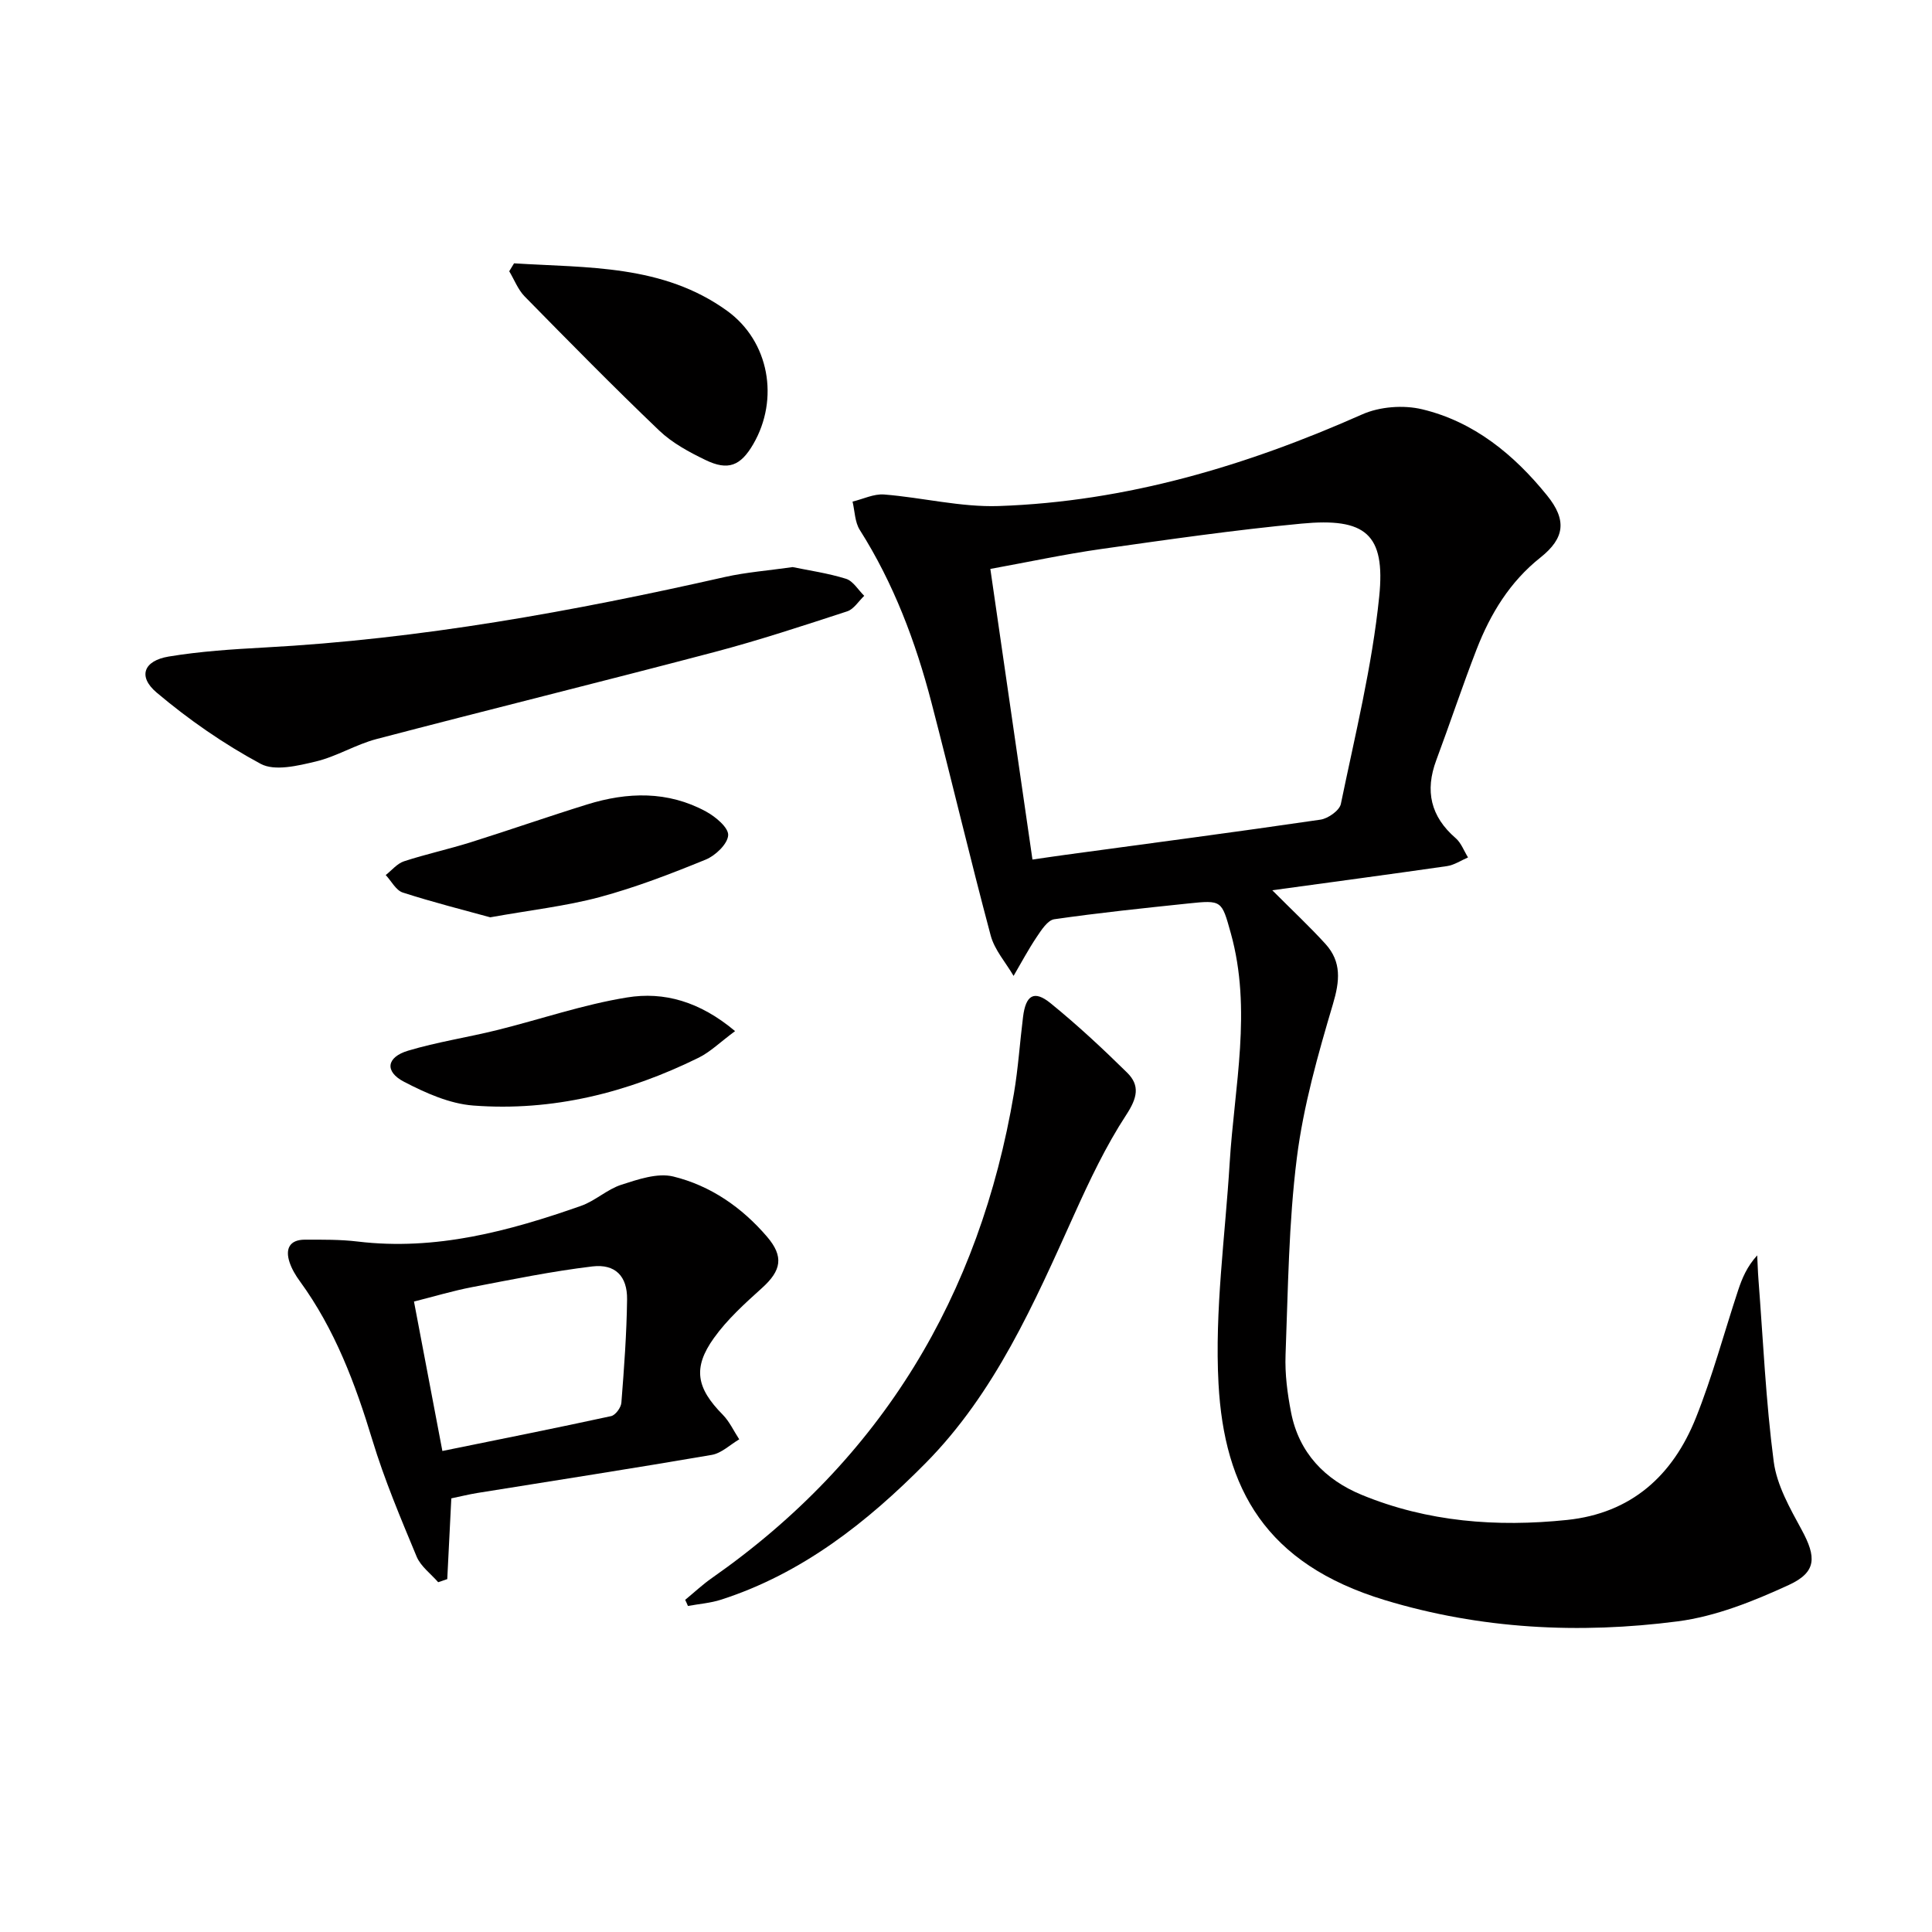<svg enable-background="new 0 0 400 400" viewBox="0 0 400 400" xmlns="http://www.w3.org/2000/svg"><g fill="#010000"><path d="m263.41 184.32c4.32 4.33 7.81 7.59 11.02 11.12 3.36 3.71 2.96 7.68 1.54 12.45-3.1 10.44-6.11 21.06-7.47 31.82-1.7 13.49-1.82 27.18-2.34 40.8-.15 3.95.38 8 1.14 11.9 1.62 8.37 7.01 13.94 14.62 17.08 13.64 5.62 27.96 6.71 42.52 5.2 13.32-1.39 21.9-9.2 26.67-21.13 3.44-8.6 5.84-17.61 8.75-26.42.82-2.47 1.82-4.89 3.95-7.23.09 1.67.13 3.34.26 5 .97 12.58 1.52 25.21 3.16 37.7.64 4.9 3.37 9.67 5.8 14.15 3.03 5.59 3.14 8.72-2.69 11.4-7.29 3.35-15.09 6.49-22.96 7.52-20.41 2.65-40.84 1.62-60.68-4.4-24.7-7.5-33.24-23.08-34.42-44.8-.82-15.15 1.38-30.47 2.31-45.71.97-15.86 4.66-31.69.23-47.58-1.89-6.77-1.82-6.87-8.85-6.13-9.25.97-18.5 1.93-27.7 3.26-1.37.2-2.67 2.24-3.63 3.67-1.74 2.59-3.21 5.36-4.79 8.06-1.62-2.78-3.94-5.37-4.74-8.37-4.28-16.02-8.08-32.17-12.26-48.22-3.28-12.59-7.83-24.68-14.85-35.76-1.02-1.62-1.02-3.88-1.49-5.85 2.18-.52 4.41-1.64 6.54-1.47 7.92.63 15.85 2.65 23.71 2.39 26.39-.9 51.24-8.31 75.28-18.98 3.62-1.61 8.54-1.98 12.41-1.05 10.72 2.57 19.01 9.38 25.84 17.82 4.16 5.13 3.67 8.87-1.36 12.87-6.35 5.04-10.36 11.66-13.22 19.02-2.94 7.58-5.5 15.31-8.34 22.93-2.38 6.37-1.18 11.67 4.02 16.16 1.14.99 1.71 2.64 2.55 3.98-1.45.62-2.85 1.58-4.36 1.8-11.61 1.67-23.26 3.23-36.17 5zm-49.65-6.36c3.01-.43 4.96-.73 6.91-.99 17.58-2.39 35.17-4.7 52.72-7.27 1.58-.23 3.94-1.9 4.22-3.25 2.94-14.25 6.47-28.49 7.94-42.92 1.33-13-2.86-16.38-16.09-15.12-13.85 1.31-27.64 3.3-41.42 5.25-7.61 1.08-15.14 2.7-23 4.13 2.94 20.34 5.79 39.98 8.72 60.17z"/><path d="m93.44 310.22c-.3 6.01-.57 11.37-.84 16.72-.63.21-1.25.43-1.88.64-1.52-1.75-3.61-3.27-4.46-5.3-3.3-7.94-6.67-15.91-9.16-24.12-3.54-11.69-7.77-22.95-15.02-32.9-.87-1.19-1.67-2.53-2.13-3.92-.92-2.77-.01-4.67 3.16-4.68 3.66 0 7.35-.05 10.97.39 16.13 1.93 31.28-2.14 46.22-7.39 2.93-1.03 5.4-3.42 8.34-4.37 3.45-1.11 7.47-2.5 10.74-1.71 7.7 1.88 14.21 6.38 19.42 12.46 3.53 4.12 2.98 7.01-1.04 10.63-3.55 3.2-7.19 6.49-9.95 10.35-4.45 6.21-3.6 10.38 1.82 15.87 1.41 1.43 2.29 3.39 3.42 5.11-1.89 1.11-3.67 2.87-5.69 3.22-16.16 2.78-32.37 5.28-48.56 7.89-1.77.29-3.53.73-5.36 1.11zm-1.85-9.81c11.99-2.44 23.49-4.73 34.94-7.22.9-.2 2.05-1.77 2.12-2.78.56-7.12 1.09-14.25 1.18-21.39.06-4.79-2.44-7.38-7.18-6.82-8.36 1-16.65 2.7-24.93 4.29-3.96.76-7.83 1.93-12.01 2.98 1.98 10.44 3.83 20.19 5.88 30.94z"/><path d="m164.11 117.41c3.33.69 7.28 1.25 11.04 2.42 1.48.46 2.53 2.31 3.78 3.53-1.16 1.1-2.15 2.76-3.52 3.21-9.14 2.98-18.28 6-27.57 8.45-23.26 6.13-46.61 11.89-69.88 17.99-4.31 1.13-8.26 3.62-12.58 4.65-3.7.88-8.49 2.05-11.4.49-7.64-4.11-14.92-9.16-21.56-14.77-3.94-3.34-2.66-6.59 2.51-7.45 6.53-1.08 13.18-1.51 19.8-1.87 32.29-1.73 63.95-7.49 95.41-14.61 4.34-.97 8.84-1.31 13.97-2.04z"/><path d="m141.86 331.23c1.85-1.52 3.6-3.17 5.55-4.53 35.11-24.57 55.42-58.36 62.52-100.36.88-5.22 1.22-10.53 1.88-15.79.56-4.54 2.29-5.61 5.69-2.85 5.53 4.49 10.77 9.37 15.85 14.37 2.73 2.68 2.1 5.27-.16 8.73-4.24 6.48-7.6 13.59-10.8 20.68-8.28 18.35-16.36 36.88-30.76 51.45-12.1 12.24-25.54 22.84-42.29 28.25-2.21.72-4.6.89-6.91 1.32-.17-.42-.37-.85-.57-1.27z"/><path d="m106.43 54.52c15.19.96 30.8.21 44.12 9.84 8.73 6.32 10.82 18.28 5.4 27.6-2.61 4.49-5.19 5.55-9.88 3.28-3.4-1.64-6.9-3.53-9.6-6.11-9.47-9.05-18.66-18.4-27.84-27.75-1.39-1.42-2.15-3.47-3.2-5.22.32-.55.66-1.1 1-1.64z"/><path d="m101.5 189.92c-5.52-1.52-11.88-3.12-18.11-5.13-1.42-.46-2.36-2.38-3.53-3.62 1.25-.98 2.37-2.39 3.79-2.85 4.56-1.49 9.27-2.51 13.85-3.95 8.05-2.53 16.01-5.32 24.07-7.82 8.34-2.59 16.69-2.83 24.59 1.46 1.97 1.07 4.69 3.33 4.6 4.91-.1 1.81-2.64 4.23-4.65 5.05-7.19 2.94-14.48 5.75-21.97 7.77-7 1.87-14.28 2.68-22.64 4.18z"/><path d="m152.19 213.48c-3.09 2.29-5.11 4.3-7.53 5.5-14.7 7.25-30.26 11.16-46.67 9.91-4.9-.37-9.88-2.6-14.34-4.92-4.07-2.12-3.64-5.1.85-6.44 6.01-1.8 12.27-2.74 18.37-4.25 9-2.23 17.86-5.3 26.97-6.77 7.6-1.24 15.02.81 22.35 6.97z"/></g></svg>